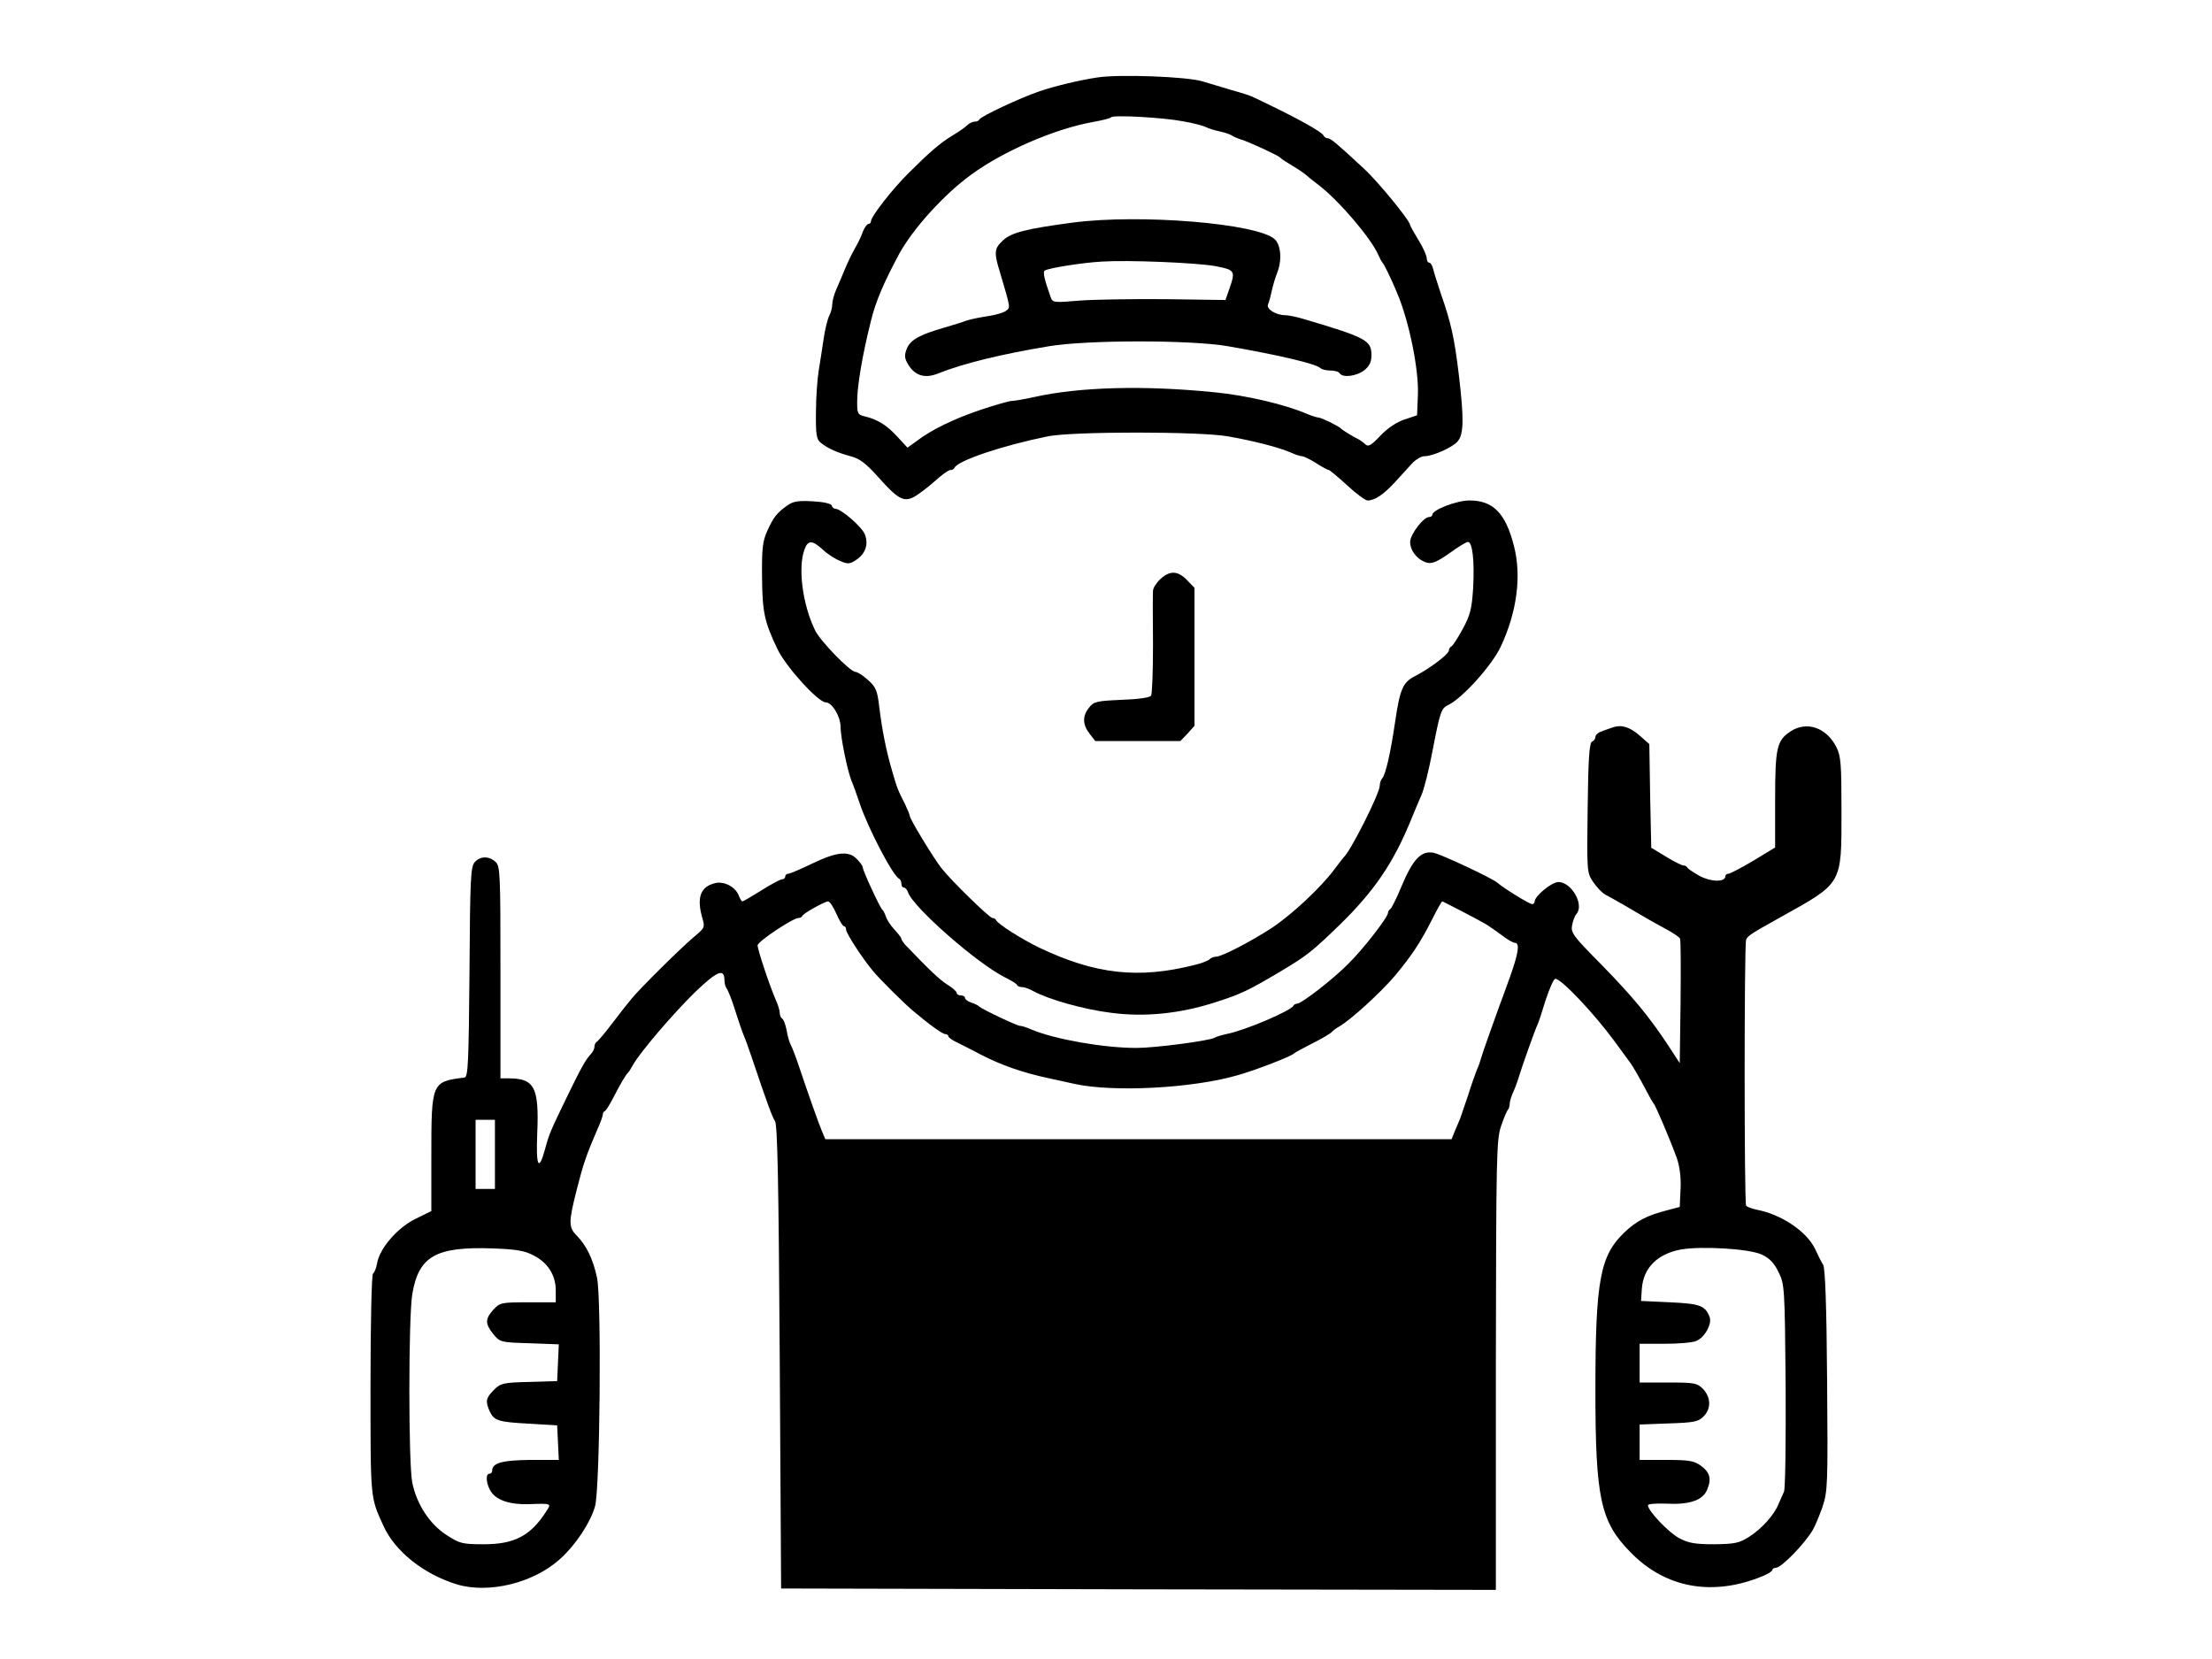 <?xml version="1.0" encoding="UTF-8" standalone="no"?> <svg xmlns="http://www.w3.org/2000/svg" version="1.0" width="800pt" height="600pt" viewBox="0 0 800 600" preserveAspectRatio="xMidYMid meet"><g transform="translate(0,600) scale(0.1,-0.1)" fill="#000000" stroke="none"><path d="M3970 5720 c-63 -9 -158 -32 -210 -50 -71 -24 -213 -91 -218 -102 -2 -5 -10 -8 -17 -8 -8 0 -20 -6 -27 -13 -7 -7 -31 -24 -53 -37 -45 -27 -85 -62 -159 -136 -57 -56 -136 -157 -136 -174 0 -5 -4 -10 -9 -10 -5 0 -14 -12 -20 -27 -5 -16 -19 -44 -30 -63 -11 -19 -27 -53 -36 -75 -9 -22 -23 -55 -31 -73 -8 -18 -14 -42 -14 -53 0 -11 -5 -30 -11 -41 -6 -12 -15 -48 -20 -82 -5 -34 -13 -86 -18 -116 -5 -30 -10 -98 -10 -151 -1 -80 2 -98 17 -110 24 -20 60 -36 108 -49 32 -8 55 -25 98 -73 73 -82 94 -94 132 -74 16 9 49 34 74 56 25 23 50 41 57 41 6 0 13 3 15 8 11 26 175 81 338 114 89 18 548 18 650 0 93 -16 185 -40 227 -58 17 -8 36 -14 42 -14 6 0 29 -11 51 -25 22 -14 42 -25 46 -25 3 0 33 -25 66 -55 32 -30 66 -55 74 -55 26 0 57 21 97 64 21 23 49 53 63 69 14 15 34 27 45 27 31 0 103 32 121 54 22 26 23 81 4 241 -16 133 -28 187 -64 290 -13 39 -26 80 -29 93 -3 12 -9 22 -14 22 -5 0 -9 7 -9 16 0 9 -13 39 -30 66 -16 26 -30 51 -30 54 0 15 -115 156 -167 204 -100 93 -121 110 -131 110 -6 0 -12 4 -14 8 -6 16 -106 70 -258 142 -8 4 -42 15 -75 24 -33 10 -81 24 -107 32 -57 17 -299 26 -378 14z m310 -159 c36 -6 72 -16 80 -20 9 -5 31 -12 50 -16 19 -4 40 -11 45 -15 6 -4 21 -11 35 -15 29 -9 133 -57 140 -65 3 -4 23 -17 45 -30 22 -13 42 -27 45 -30 3 -3 25 -21 50 -40 73 -56 187 -190 214 -250 6 -14 13 -27 16 -30 6 -6 32 -59 53 -110 43 -101 79 -277 75 -369 l-3 -73 -45 -15 c-28 -9 -61 -31 -87 -58 -34 -36 -44 -42 -55 -32 -7 7 -20 16 -28 20 -17 8 -53 30 -60 37 -10 10 -72 40 -82 40 -5 0 -24 6 -41 13 -78 34 -219 67 -332 78 -255 26 -490 20 -655 -17 -36 -8 -72 -14 -81 -14 -8 0 -58 -14 -109 -31 -96 -32 -182 -73 -236 -115 l-32 -23 -36 39 c-38 42 -72 63 -118 74 -26 6 -28 10 -28 53 0 57 19 170 50 293 17 70 46 137 101 240 50 92 162 216 261 288 117 86 305 167 442 191 33 6 62 13 65 17 9 9 190 -1 261 -15z"></path><path d="M3880 5195 c-166 -22 -223 -36 -252 -64 -32 -29 -34 -43 -12 -114 40 -136 39 -128 21 -142 -10 -7 -40 -15 -68 -19 -27 -4 -60 -11 -72 -15 -12 -5 -49 -16 -82 -26 -88 -25 -122 -44 -135 -75 -9 -22 -9 -34 1 -52 24 -45 61 -59 111 -39 93 37 228 70 403 99 139 23 512 23 645 0 186 -32 320 -64 335 -79 5 -5 21 -9 36 -9 15 0 31 -4 34 -10 11 -17 61 -11 89 11 19 15 26 30 26 54 0 54 -18 64 -244 131 -26 8 -57 14 -67 14 -34 0 -70 22 -63 39 4 9 10 32 14 51 4 19 13 48 19 63 18 45 14 101 -9 122 -63 57 -486 92 -730 60z m513 -157 c74 -14 76 -17 53 -83 l-14 -40 -214 3 c-117 1 -257 -1 -312 -5 -94 -8 -99 -8 -106 12 -22 62 -29 90 -22 96 10 9 136 29 207 33 99 6 336 -4 408 -16z"></path><path d="M2849 4173 c-39 -27 -52 -44 -74 -93 -17 -37 -20 -65 -19 -165 1 -128 8 -163 56 -263 30 -63 147 -192 174 -192 23 0 54 -51 54 -89 0 -37 25 -160 40 -196 5 -11 18 -47 29 -80 31 -92 121 -264 143 -273 4 -2 8 -10 8 -18 0 -8 4 -14 9 -14 5 0 12 -8 15 -17 17 -53 249 -257 351 -308 22 -11 42 -23 43 -27 2 -5 10 -8 19 -8 8 0 27 -7 41 -15 55 -30 183 -66 281 -78 121 -16 249 -3 376 38 94 30 120 43 235 111 99 59 117 74 220 174 120 118 188 218 249 365 18 44 37 89 42 100 10 23 26 87 40 160 28 144 31 153 58 166 51 25 156 142 188 209 59 125 77 257 48 367 -30 117 -75 163 -160 163 -47 0 -135 -34 -135 -52 0 -4 -5 -8 -12 -8 -20 0 -68 -63 -68 -90 0 -33 28 -66 61 -75 18 -5 38 4 81 34 31 23 61 41 67 41 16 0 24 -65 19 -164 -5 -78 -10 -99 -38 -151 -18 -33 -36 -61 -41 -63 -5 -2 -9 -9 -9 -15 -1 -13 -66 -63 -122 -92 -45 -23 -55 -47 -73 -170 -16 -109 -34 -187 -46 -200 -5 -5 -9 -17 -9 -27 0 -27 -105 -236 -130 -258 -3 -3 -18 -23 -34 -44 -48 -65 -153 -163 -225 -211 -75 -49 -182 -105 -203 -105 -8 0 -18 -4 -23 -9 -6 -6 -30 -15 -55 -21 -202 -51 -358 -34 -560 62 -64 31 -152 86 -158 101 -2 4 -8 7 -13 7 -10 0 -149 135 -184 180 -27 34 -115 178 -115 190 0 4 -8 23 -17 42 -26 51 -29 59 -46 118 -22 74 -37 151 -47 233 -7 60 -12 72 -41 98 -18 16 -38 29 -45 29 -19 0 -127 111 -146 150 -46 94 -63 229 -38 294 12 33 28 33 66 -2 17 -16 45 -34 63 -41 27 -12 34 -11 56 3 35 23 47 57 33 93 -10 27 -86 93 -107 93 -5 0 -11 5 -13 12 -3 7 -31 13 -69 15 -50 3 -70 0 -90 -14z"></path><path d="M4196 3905 c-14 -13 -26 -32 -26 -42 -1 -10 -1 -97 0 -193 0 -96 -3 -180 -7 -186 -5 -7 -47 -13 -106 -15 -90 -4 -101 -6 -118 -28 -25 -30 -24 -62 2 -95 l20 -26 154 0 154 0 26 27 25 28 0 249 0 250 -27 28 c-33 34 -62 36 -97 3z"></path><path d="M5835 3370 c-11 -4 -30 -10 -42 -15 -13 -4 -23 -13 -23 -20 0 -7 -6 -15 -12 -17 -10 -4 -14 -63 -16 -239 -3 -231 -3 -235 20 -269 13 -19 32 -39 43 -45 18 -9 112 -63 157 -90 9 -5 37 -21 63 -35 26 -14 49 -29 51 -35 3 -6 3 -109 2 -230 l-3 -220 -39 60 c-71 108 -129 178 -243 295 -105 106 -113 117 -107 145 3 16 10 34 15 39 30 33 -17 116 -65 116 -24 0 -86 -51 -86 -71 0 -5 -4 -9 -9 -9 -9 0 -104 58 -126 78 -21 17 -201 102 -231 108 -44 8 -74 -23 -115 -121 -18 -44 -37 -81 -41 -83 -4 -2 -8 -8 -8 -13 0 -16 -90 -132 -144 -185 -53 -54 -169 -144 -185 -144 -5 0 -11 -3 -13 -7 -7 -18 -174 -89 -239 -102 -19 -4 -40 -10 -46 -14 -18 -11 -215 -37 -283 -37 -118 0 -294 31 -378 66 -18 8 -37 14 -43 14 -11 0 -142 62 -149 71 -3 3 -15 9 -27 13 -13 4 -23 12 -23 17 0 5 -7 9 -15 9 -8 0 -15 4 -15 9 0 5 -15 19 -34 30 -28 18 -65 53 -154 146 -6 8 -12 16 -12 20 0 3 -11 18 -25 33 -14 15 -28 36 -31 47 -4 11 -9 22 -13 25 -9 8 -71 142 -71 154 0 4 -9 17 -20 28 -29 32 -73 28 -162 -15 -42 -20 -81 -37 -87 -37 -6 0 -11 -4 -11 -10 0 -5 -5 -10 -11 -10 -7 0 -40 -18 -75 -40 -35 -22 -66 -40 -69 -40 -3 0 -9 10 -14 23 -12 30 -53 51 -85 43 -53 -13 -67 -52 -46 -126 10 -34 9 -36 -32 -70 -45 -38 -191 -182 -223 -221 -11 -13 -43 -53 -70 -89 -27 -36 -53 -66 -57 -68 -4 -2 -8 -10 -8 -17 0 -8 -6 -20 -13 -27 -20 -22 -34 -47 -88 -158 -59 -122 -63 -131 -78 -187 -23 -83 -33 -61 -28 58 7 166 -10 198 -100 199 l-33 0 0 383 c0 359 -1 385 -18 400 -24 22 -55 21 -75 -1 -15 -16 -17 -62 -19 -398 -3 -328 -5 -379 -18 -381 -119 -15 -120 -17 -120 -282 l0 -201 -57 -28 c-65 -32 -129 -105 -139 -160 -3 -18 -10 -35 -15 -38 -5 -3 -9 -183 -9 -403 0 -420 -1 -404 47 -510 42 -92 145 -174 265 -211 116 -35 279 5 375 93 56 51 108 130 125 189 18 63 24 753 7 828 -15 69 -39 117 -74 152 -29 30 -29 48 1 166 23 91 35 126 73 214 12 26 21 51 21 57 0 5 3 11 8 13 4 2 17 23 30 48 27 52 45 83 53 90 3 3 11 15 18 28 23 43 146 187 225 264 79 76 106 87 106 44 0 -12 4 -26 8 -31 5 -6 19 -41 31 -80 12 -38 26 -79 31 -90 5 -11 18 -47 29 -80 59 -175 73 -212 84 -230 9 -15 13 -223 17 -855 l5 -835 1293 -3 1292 -2 0 812 c1 760 2 816 19 866 10 29 21 55 25 59 3 3 6 13 6 21 0 8 6 28 14 45 8 18 16 41 19 52 8 28 61 178 68 190 3 6 16 45 29 88 14 42 29 77 35 77 22 0 140 -125 215 -227 27 -37 53 -73 57 -78 9 -12 32 -52 60 -105 10 -19 20 -37 23 -40 7 -6 62 -136 85 -200 10 -30 15 -69 13 -110 l-3 -65 -45 -12 c-72 -18 -112 -39 -155 -80 -88 -84 -105 -173 -105 -569 0 -393 18 -478 128 -589 127 -130 299 -160 480 -84 17 7 32 17 32 21 0 4 6 8 13 8 20 0 105 88 134 138 7 12 22 48 34 81 19 58 20 77 17 458 -2 274 -7 404 -14 418 -7 11 -20 37 -30 59 -31 63 -121 124 -211 141 -18 4 -35 10 -38 15 -7 11 -7 943 0 961 5 14 17 22 125 82 224 125 220 116 220 380 0 176 -2 202 -19 236 -36 70 -107 94 -165 56 -50 -33 -56 -59 -56 -247 l0 -173 -79 -48 c-44 -26 -84 -47 -90 -47 -6 0 -11 -4 -11 -9 0 -22 -52 -21 -93 1 -23 13 -43 26 -45 31 -2 4 -8 7 -14 7 -5 0 -34 14 -63 32 l-53 32 -4 187 -3 188 -33 29 c-36 32 -66 42 -97 32z m-2810 -675 c11 -25 23 -45 28 -45 4 0 7 -6 7 -12 0 -13 57 -101 95 -147 24 -30 113 -118 146 -146 63 -53 108 -85 118 -85 6 0 11 -4 11 -8 0 -4 15 -15 33 -23 17 -9 55 -27 82 -42 75 -39 155 -67 250 -87 28 -6 68 -15 91 -20 141 -31 426 -16 589 31 65 18 196 69 205 79 3 3 25 15 50 28 52 26 83 44 90 53 3 3 12 10 21 15 42 23 152 124 204 185 62 75 91 118 136 207 17 34 33 62 35 62 3 0 134 -68 159 -83 11 -7 36 -24 56 -39 20 -16 42 -28 48 -28 19 0 12 -40 -20 -129 -17 -48 -34 -93 -37 -101 -3 -8 -18 -51 -34 -95 -16 -44 -31 -89 -34 -100 -3 -11 -10 -29 -15 -40 -4 -11 -18 -49 -29 -85 -12 -36 -25 -74 -29 -85 -5 -11 -13 -32 -20 -47 l-11 -28 -1132 0 -1133 0 -12 28 c-12 28 -50 136 -84 237 -11 33 -24 67 -29 76 -5 9 -12 33 -15 53 -4 20 -11 39 -16 42 -5 3 -9 12 -9 21 0 8 -6 29 -14 46 -22 50 -66 182 -66 198 0 14 128 99 148 99 6 0 12 3 14 8 4 9 79 51 93 52 6 0 19 -20 30 -45z m-1235 -870 l0 -125 -35 0 -35 0 0 125 0 125 35 0 35 0 0 -125z m139 -365 c52 -26 81 -72 81 -127 l0 -43 -100 0 c-96 0 -102 -1 -125 -26 -31 -34 -31 -51 -1 -89 24 -29 26 -30 130 -33 l107 -4 -3 -66 -3 -67 -101 -3 c-95 -2 -104 -5 -128 -29 -29 -29 -31 -41 -15 -77 16 -34 30 -39 144 -45 l100 -6 3 -62 3 -63 -103 0 c-102 -1 -138 -11 -138 -39 0 -6 -4 -11 -10 -11 -15 0 -12 -38 6 -65 20 -31 69 -47 136 -45 84 3 83 3 63 -27 -56 -87 -114 -118 -225 -118 -80 0 -88 3 -136 34 -61 40 -107 111 -123 189 -14 70 -14 595 0 681 23 138 85 173 290 166 84 -3 116 -8 148 -25z m4442 3 c28 -13 45 -30 61 -63 22 -44 23 -54 26 -410 1 -205 -1 -374 -6 -385 -5 -11 -14 -31 -20 -45 -15 -38 -60 -89 -106 -118 -36 -23 -52 -26 -126 -27 -69 0 -93 4 -127 22 -39 21 -113 99 -113 119 0 5 28 7 62 6 86 -5 136 11 152 50 17 40 10 64 -24 88 -23 17 -44 20 -124 20 l-96 0 0 64 0 64 105 4 c91 3 107 6 126 25 28 28 27 68 -1 99 -22 22 -30 24 -127 24 l-103 0 0 70 0 70 89 0 c49 0 101 4 115 10 30 11 59 62 49 87 -16 41 -34 48 -142 53 l-106 5 3 45 c6 75 56 125 141 141 74 13 246 3 292 -18z"></path></g></svg> 